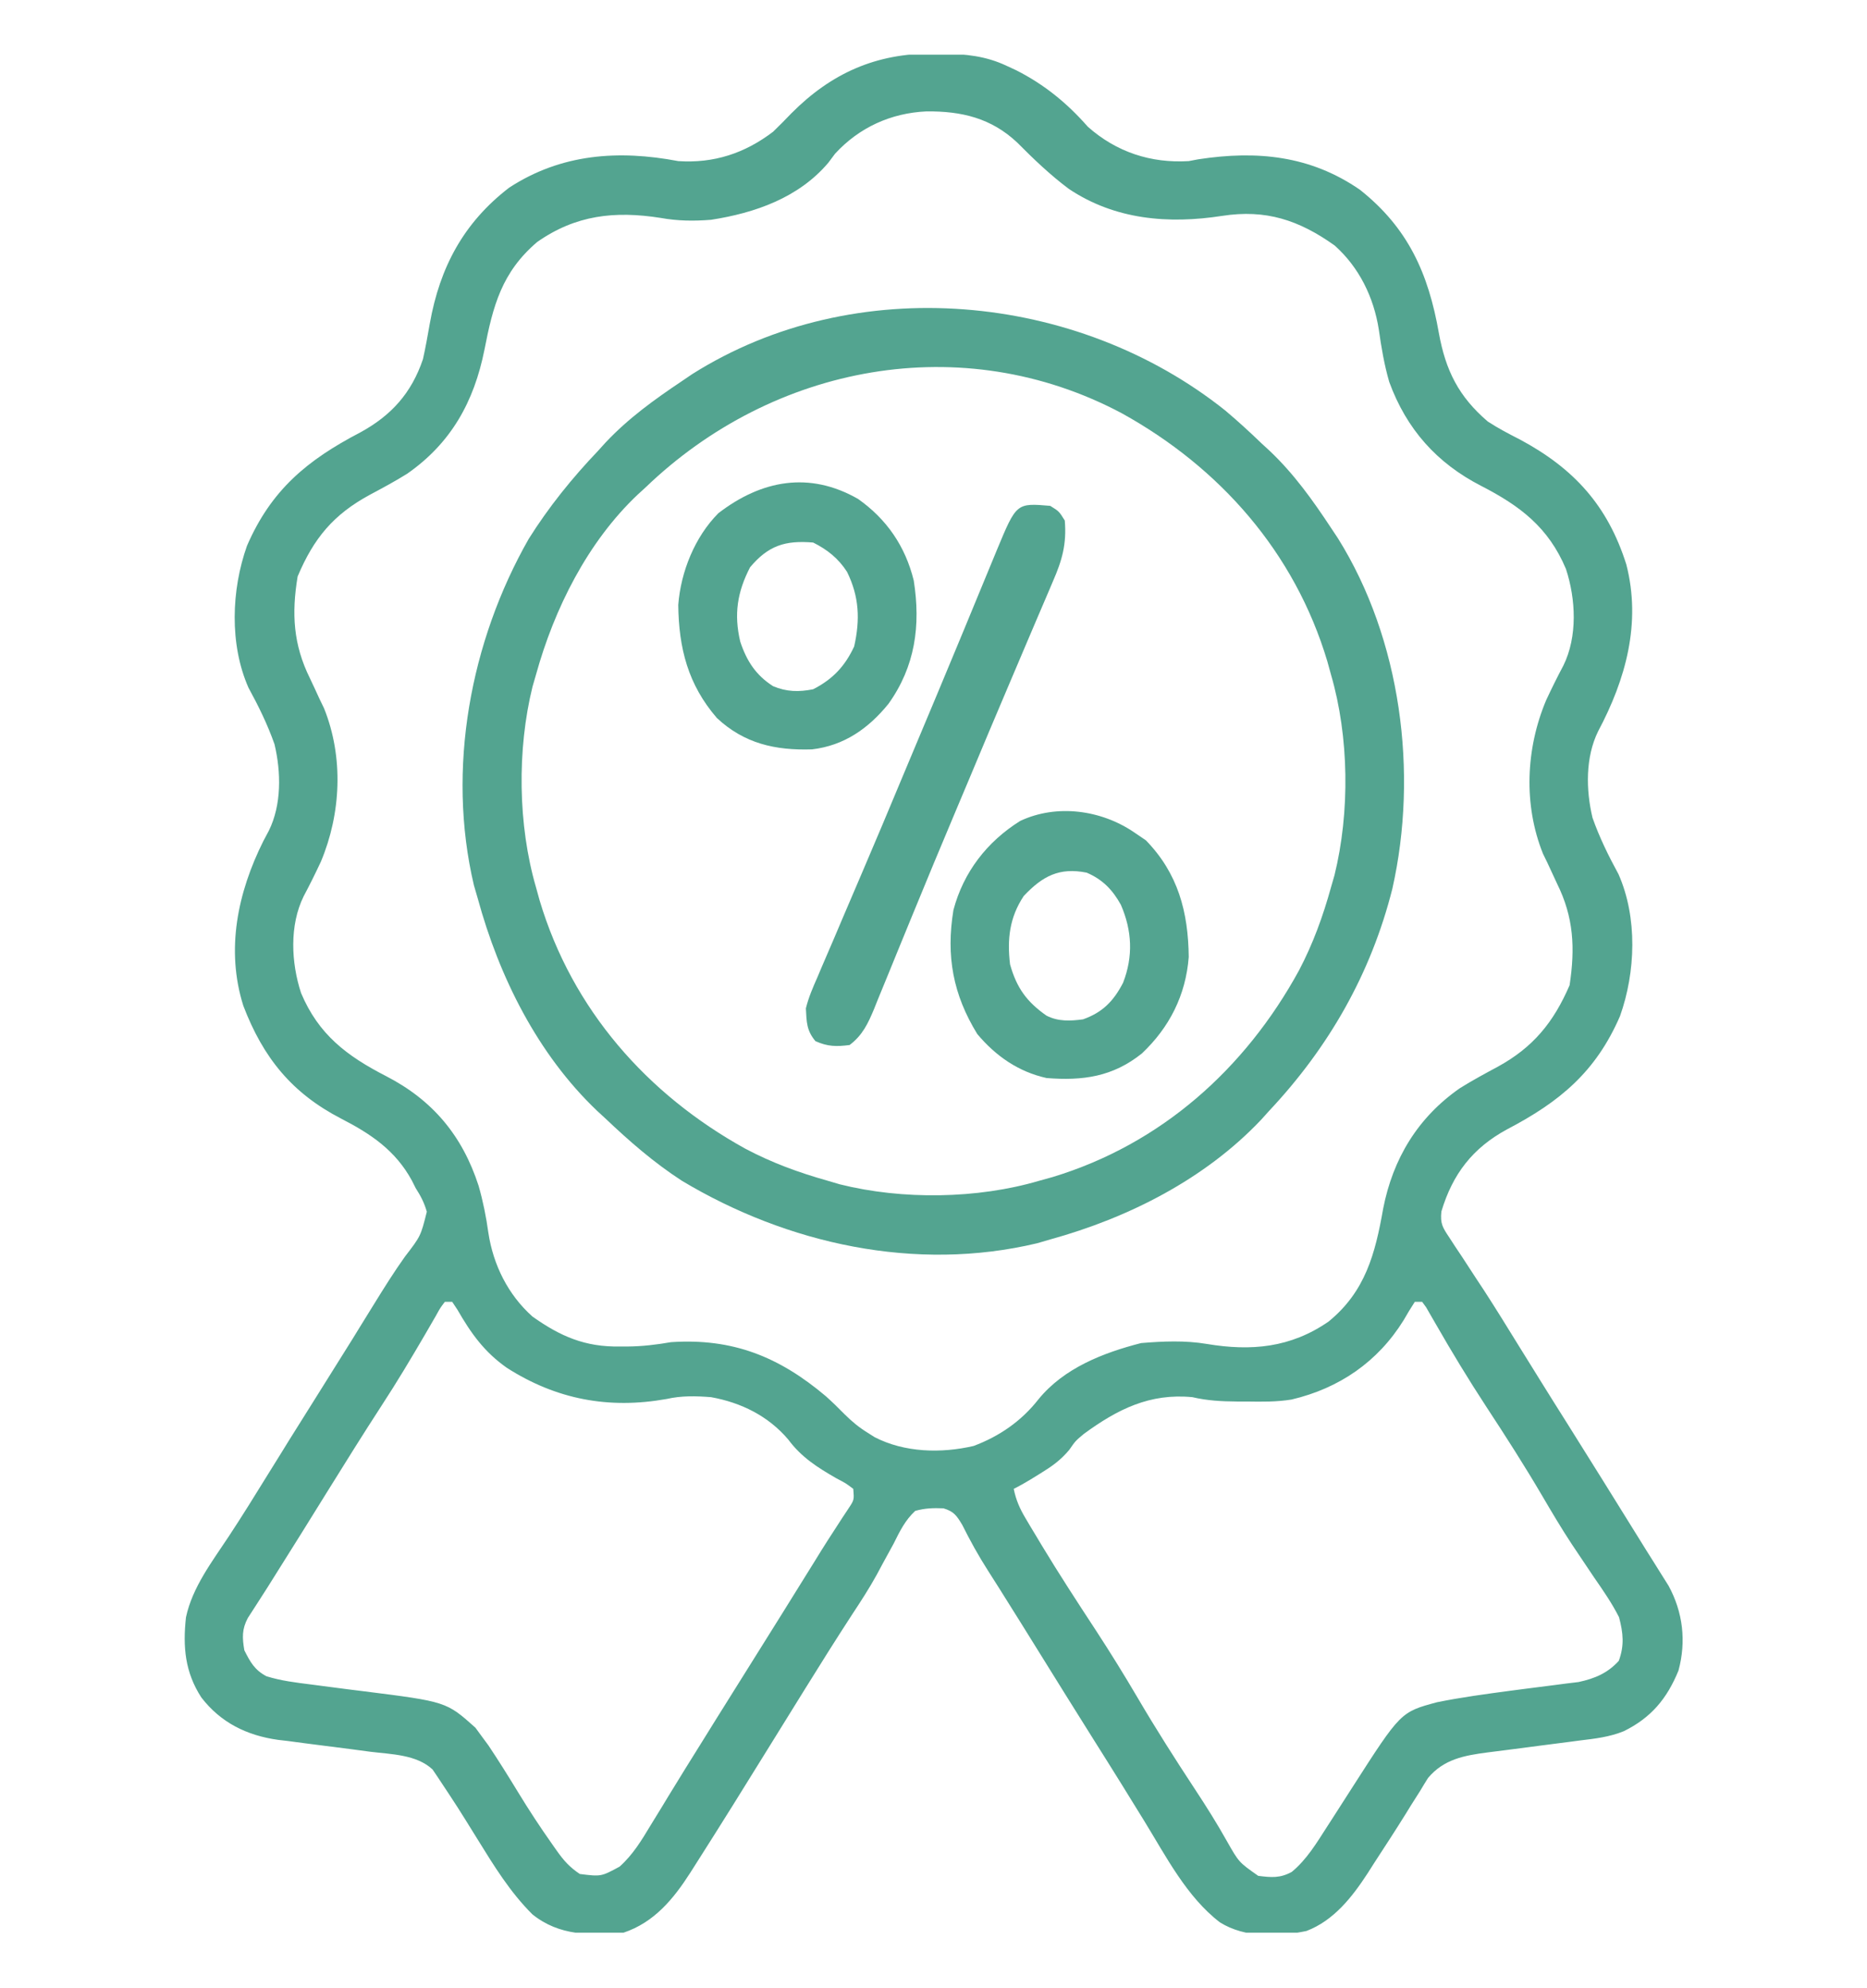 <svg width="31" height="33" viewBox="0 0 31 33" fill="none" xmlns="http://www.w3.org/2000/svg">
<g clip-path="url(#clip0_2016_76)">
<path d="M15.492 0.889C15.573 0.89 15.573 0.89 15.655 0.89C16.033 0.897 16.364 0.928 16.711 1.091C16.792 1.128 16.792 1.128 16.875 1.167C17.34 1.403 17.718 1.711 18.062 2.103C18.537 2.525 19.111 2.712 19.738 2.674C19.791 2.664 19.843 2.654 19.897 2.644C20.87 2.495 21.756 2.581 22.58 3.149C23.382 3.785 23.717 4.539 23.891 5.527C24.004 6.151 24.22 6.582 24.703 6.996C24.876 7.109 25.056 7.203 25.241 7.297C26.129 7.774 26.694 8.387 27.004 9.37C27.254 10.344 26.994 11.276 26.536 12.137C26.323 12.569 26.332 13.109 26.442 13.572C26.557 13.899 26.708 14.206 26.874 14.51C27.192 15.23 27.159 16.134 26.899 16.865C26.497 17.792 25.899 18.287 25.021 18.746C24.454 19.054 24.12 19.484 23.933 20.108C23.912 20.308 23.953 20.373 24.064 20.539C24.097 20.591 24.131 20.643 24.166 20.696C24.203 20.752 24.241 20.808 24.279 20.865C24.358 20.986 24.437 21.106 24.515 21.227C24.577 21.321 24.577 21.321 24.64 21.416C24.84 21.724 25.032 22.037 25.225 22.349C25.302 22.472 25.378 22.596 25.455 22.719C25.491 22.778 25.528 22.837 25.566 22.898C25.721 23.148 25.878 23.397 26.035 23.646C26.428 24.271 26.818 24.898 27.207 25.525C27.293 25.665 27.38 25.803 27.468 25.942C27.511 26.011 27.555 26.081 27.598 26.15C27.633 26.206 27.669 26.262 27.705 26.32C27.944 26.758 28.001 27.243 27.87 27.727C27.679 28.196 27.413 28.512 26.962 28.734C26.726 28.83 26.486 28.858 26.234 28.888C26.179 28.895 26.124 28.903 26.068 28.91C25.894 28.933 25.721 28.955 25.547 28.977C25.373 28.999 25.199 29.022 25.026 29.045C24.918 29.059 24.81 29.073 24.703 29.086C24.314 29.137 23.974 29.197 23.711 29.511C23.666 29.582 23.622 29.654 23.579 29.727C23.528 29.808 23.476 29.89 23.424 29.971C23.383 30.038 23.383 30.038 23.341 30.106C23.169 30.382 22.992 30.654 22.815 30.925C22.78 30.98 22.746 31.034 22.71 31.09C22.453 31.485 22.148 31.876 21.693 32.05C21.222 32.148 20.676 32.169 20.256 31.907C19.704 31.485 19.36 30.81 19 30.225C18.92 30.095 18.84 29.965 18.759 29.835C18.72 29.772 18.681 29.708 18.64 29.642C18.483 29.388 18.323 29.135 18.164 28.882C17.851 28.385 17.541 27.886 17.231 27.387C17.05 27.095 16.869 26.804 16.686 26.514C16.654 26.463 16.622 26.412 16.589 26.359C16.527 26.262 16.466 26.165 16.404 26.068C16.246 25.821 16.108 25.572 15.977 25.309C15.884 25.155 15.84 25.088 15.666 25.035C15.496 25.028 15.361 25.032 15.197 25.077C15.029 25.232 14.939 25.418 14.838 25.621C14.776 25.735 14.714 25.848 14.652 25.961C14.621 26.017 14.591 26.074 14.56 26.133C14.434 26.362 14.293 26.579 14.149 26.797C13.883 27.206 13.623 27.619 13.366 28.034C13.327 28.095 13.289 28.157 13.25 28.221C13.093 28.473 12.936 28.726 12.78 28.979C12.376 29.633 11.97 30.285 11.557 30.933C11.51 31.008 11.51 31.008 11.461 31.084C11.181 31.521 10.861 31.908 10.354 32.078C9.805 32.125 9.289 32.135 8.84 31.774C8.469 31.405 8.202 30.969 7.928 30.526C7.601 29.998 7.601 29.998 7.258 29.481C7.233 29.445 7.208 29.407 7.182 29.369C6.915 29.12 6.495 29.118 6.148 29.075C6.036 29.06 5.924 29.045 5.811 29.03C5.636 29.008 5.461 28.985 5.285 28.963C5.115 28.942 4.945 28.919 4.774 28.896C4.723 28.89 4.671 28.884 4.618 28.878C4.102 28.806 3.666 28.594 3.343 28.174C3.072 27.756 3.034 27.335 3.088 26.843C3.195 26.343 3.522 25.92 3.799 25.5C4.021 25.163 4.234 24.82 4.446 24.476C4.524 24.35 4.603 24.224 4.681 24.098C4.719 24.037 4.756 23.976 4.795 23.913C4.952 23.661 5.11 23.41 5.268 23.159C5.465 22.845 5.663 22.53 5.859 22.215C5.898 22.151 5.937 22.088 5.977 22.023C6.056 21.897 6.134 21.77 6.212 21.643C6.377 21.376 6.542 21.112 6.724 20.857C6.986 20.516 6.986 20.516 7.087 20.112C7.044 19.962 6.986 19.851 6.902 19.72C6.881 19.678 6.86 19.636 6.838 19.593C6.565 19.093 6.157 18.82 5.665 18.567C4.848 18.145 4.37 17.557 4.04 16.693C3.746 15.761 3.947 14.813 4.371 13.963C4.402 13.905 4.432 13.847 4.464 13.788C4.677 13.356 4.668 12.815 4.558 12.353C4.443 12.026 4.292 11.718 4.126 11.415C3.808 10.695 3.841 9.79 4.101 9.059C4.503 8.132 5.101 7.637 5.979 7.179C6.497 6.897 6.832 6.526 7.023 5.961C7.067 5.764 7.102 5.566 7.137 5.367C7.303 4.437 7.697 3.697 8.454 3.115C9.315 2.553 10.267 2.485 11.262 2.674C11.852 2.713 12.364 2.546 12.836 2.187C12.939 2.088 13.04 1.986 13.139 1.882C13.806 1.211 14.552 0.883 15.492 0.889ZM13.865 2.552C13.829 2.6 13.793 2.648 13.756 2.698C13.264 3.282 12.536 3.535 11.807 3.648C11.52 3.671 11.253 3.668 10.97 3.617C10.209 3.497 9.559 3.568 8.919 4.017C8.331 4.519 8.186 5.074 8.043 5.809C7.871 6.666 7.491 7.355 6.759 7.864C6.557 7.99 6.348 8.102 6.138 8.214C5.536 8.541 5.21 8.932 4.942 9.568C4.84 10.183 4.869 10.699 5.146 11.258C5.2 11.371 5.253 11.486 5.305 11.6C5.33 11.651 5.354 11.702 5.38 11.755C5.707 12.567 5.664 13.501 5.328 14.302C5.237 14.496 5.143 14.687 5.042 14.876C4.804 15.358 4.834 15.98 4.999 16.482C5.289 17.171 5.758 17.526 6.408 17.86C7.184 18.259 7.677 18.849 7.947 19.682C8.021 19.941 8.072 20.195 8.109 20.462C8.19 20.995 8.435 21.489 8.84 21.851C9.306 22.182 9.716 22.359 10.293 22.349C10.355 22.349 10.355 22.349 10.419 22.349C10.666 22.347 10.898 22.319 11.141 22.277C12.163 22.208 12.935 22.518 13.711 23.173C13.818 23.269 13.921 23.368 14.021 23.471C14.146 23.595 14.258 23.688 14.406 23.78C14.444 23.804 14.482 23.828 14.521 23.853C15.018 24.11 15.626 24.125 16.165 24C16.594 23.84 16.961 23.586 17.244 23.224C17.667 22.706 18.318 22.453 18.947 22.292C19.308 22.262 19.677 22.246 20.035 22.306C20.777 22.43 21.43 22.37 22.06 21.935C22.669 21.438 22.834 20.813 22.966 20.062C23.128 19.231 23.542 18.547 24.241 18.061C24.445 17.934 24.655 17.82 24.866 17.707C25.455 17.385 25.795 16.971 26.062 16.352C26.155 15.737 26.131 15.225 25.854 14.667C25.8 14.553 25.747 14.439 25.695 14.324C25.67 14.273 25.645 14.222 25.62 14.17C25.293 13.357 25.335 12.424 25.672 11.623C25.763 11.428 25.857 11.237 25.958 11.048C26.196 10.567 26.166 9.944 26.001 9.443C25.711 8.754 25.242 8.398 24.592 8.064C23.858 7.687 23.354 7.124 23.067 6.339C22.984 6.052 22.936 5.766 22.894 5.47C22.81 4.934 22.568 4.437 22.16 4.074C21.567 3.652 21.016 3.471 20.294 3.583C19.403 3.721 18.515 3.649 17.747 3.135C17.436 2.902 17.166 2.644 16.893 2.369C16.46 1.959 15.963 1.843 15.382 1.849C14.793 1.876 14.266 2.115 13.865 2.552ZM7.387 21.607C7.311 21.706 7.311 21.706 7.239 21.837C7.21 21.887 7.181 21.936 7.152 21.987C7.121 22.041 7.089 22.095 7.057 22.151C6.825 22.548 6.59 22.942 6.338 23.327C6.028 23.804 5.727 24.287 5.427 24.77C5.153 25.214 4.876 25.656 4.598 26.098C4.545 26.183 4.491 26.268 4.438 26.353C4.383 26.439 4.329 26.525 4.273 26.61C4.232 26.674 4.232 26.674 4.19 26.739C4.153 26.796 4.153 26.796 4.115 26.855C4.015 27.043 4.022 27.184 4.057 27.391C4.156 27.587 4.227 27.718 4.424 27.822C4.668 27.898 4.912 27.927 5.166 27.959C5.278 27.974 5.39 27.988 5.503 28.003C5.678 28.026 5.853 28.049 6.029 28.07C7.411 28.244 7.411 28.244 7.894 28.676C7.926 28.72 7.959 28.764 7.992 28.81C8.031 28.863 8.07 28.915 8.11 28.97C8.282 29.227 8.445 29.489 8.606 29.753C8.784 30.045 8.971 30.33 9.169 30.61C9.194 30.645 9.219 30.681 9.245 30.718C9.363 30.884 9.456 30.989 9.627 31.104C9.981 31.148 9.981 31.148 10.288 30.982C10.509 30.784 10.652 30.547 10.804 30.294C10.867 30.19 10.931 30.086 10.995 29.983C11.028 29.927 11.062 29.872 11.096 29.816C11.28 29.513 11.468 29.213 11.655 28.913C11.733 28.788 11.81 28.663 11.888 28.538C12.111 28.18 12.335 27.823 12.559 27.466C12.848 27.006 13.135 26.545 13.421 26.084C13.457 26.026 13.493 25.968 13.53 25.909C13.565 25.852 13.6 25.795 13.636 25.737C13.711 25.617 13.788 25.497 13.866 25.378C13.904 25.318 13.943 25.259 13.983 25.197C14.019 25.143 14.054 25.09 14.091 25.034C14.183 24.895 14.183 24.895 14.168 24.712C14.045 24.619 14.045 24.619 13.888 24.537C13.576 24.358 13.307 24.188 13.089 23.894C12.757 23.502 12.306 23.28 11.807 23.19C11.557 23.17 11.314 23.164 11.069 23.22C10.106 23.392 9.236 23.227 8.416 22.703C8.043 22.441 7.822 22.133 7.595 21.738C7.566 21.695 7.538 21.652 7.508 21.607C7.468 21.607 7.428 21.607 7.387 21.607ZM23.492 21.607C23.427 21.706 23.366 21.808 23.307 21.911C22.878 22.603 22.239 23.042 21.446 23.229C21.197 23.27 20.948 23.266 20.696 23.262C20.643 23.262 20.59 23.262 20.535 23.262C20.281 23.26 20.047 23.248 19.799 23.19C19.091 23.121 18.555 23.391 17.997 23.799C17.857 23.916 17.857 23.916 17.753 24.066C17.608 24.238 17.469 24.336 17.279 24.453C17.22 24.489 17.162 24.525 17.102 24.562C17.014 24.615 16.924 24.666 16.832 24.712C16.87 24.896 16.93 25.035 17.026 25.196C17.053 25.243 17.081 25.29 17.11 25.338C17.156 25.414 17.156 25.414 17.203 25.492C17.235 25.545 17.267 25.599 17.3 25.654C17.586 26.127 17.887 26.589 18.19 27.051C18.433 27.423 18.666 27.799 18.891 28.182C19.193 28.697 19.513 29.198 19.841 29.697C20.028 29.98 20.207 30.265 20.373 30.561C20.571 30.91 20.571 30.91 20.892 31.135C21.109 31.162 21.253 31.176 21.448 31.07C21.699 30.864 21.865 30.583 22.039 30.313C22.065 30.273 22.091 30.233 22.118 30.191C22.232 30.015 22.345 29.837 22.458 29.661C23.257 28.416 23.257 28.416 23.858 28.254C24.264 28.171 24.673 28.117 25.083 28.062C25.161 28.052 25.239 28.041 25.32 28.031C25.477 28.01 25.634 27.99 25.791 27.971C25.864 27.962 25.938 27.952 26.013 27.942C26.078 27.934 26.144 27.926 26.211 27.918C26.48 27.86 26.693 27.771 26.879 27.566C26.973 27.309 26.952 27.106 26.883 26.843C26.765 26.609 26.619 26.399 26.47 26.184C26.387 26.06 26.303 25.935 26.219 25.81C26.178 25.748 26.136 25.686 26.093 25.622C25.924 25.365 25.767 25.1 25.611 24.834C25.315 24.329 25 23.838 24.679 23.349C24.383 22.897 24.104 22.437 23.836 21.969C23.808 21.921 23.781 21.873 23.752 21.824C23.728 21.782 23.704 21.74 23.679 21.697C23.647 21.652 23.647 21.652 23.613 21.607C23.573 21.607 23.533 21.607 23.492 21.607Z" fill="#53A490"/>
<path d="M20.344 6.813C20.553 6.989 20.753 7.172 20.949 7.361C20.994 7.403 21.04 7.444 21.086 7.487C21.487 7.868 21.796 8.301 22.1 8.761C22.138 8.818 22.176 8.875 22.215 8.934C23.264 10.611 23.552 12.829 23.119 14.751C22.763 16.162 22.063 17.385 21.07 18.441C21.029 18.487 20.987 18.533 20.945 18.58C20.01 19.571 18.735 20.214 17.438 20.572C17.366 20.593 17.295 20.613 17.222 20.635C15.203 21.117 13.076 20.649 11.322 19.598C10.859 19.298 10.451 18.943 10.051 18.563C10.005 18.521 9.96 18.48 9.913 18.436C8.927 17.497 8.288 16.215 7.932 14.91C7.911 14.839 7.891 14.767 7.869 14.694C7.413 12.764 7.809 10.645 8.779 8.944C9.112 8.414 9.499 7.935 9.93 7.483C9.971 7.438 10.012 7.392 10.055 7.345C10.434 6.942 10.865 6.632 11.322 6.326C11.379 6.288 11.435 6.25 11.493 6.21C14.197 4.502 17.883 4.85 20.344 6.813ZM10.717 8.092C10.655 8.149 10.655 8.149 10.591 8.207C9.757 8.994 9.204 10.101 8.9 11.197C8.881 11.263 8.862 11.329 8.842 11.397C8.584 12.442 8.599 13.695 8.9 14.728C8.92 14.8 8.94 14.873 8.961 14.948C9.502 16.756 10.744 18.164 12.374 19.065C12.815 19.299 13.264 19.463 13.744 19.598C13.81 19.617 13.876 19.637 13.944 19.657C14.982 19.917 16.229 19.901 17.256 19.598C17.328 19.578 17.401 19.558 17.476 19.537C19.273 18.993 20.674 17.744 21.57 16.105C21.802 15.662 21.966 15.211 22.1 14.728C22.119 14.661 22.138 14.595 22.158 14.527C22.416 13.482 22.401 12.229 22.1 11.197C22.08 11.124 22.06 11.051 22.039 10.976C21.498 9.168 20.256 7.76 18.626 6.859C15.974 5.45 12.837 6.052 10.717 8.092Z" fill="#53A490"/>
<path d="M14.247 8.281C14.724 8.618 15.032 9.067 15.172 9.635C15.29 10.385 15.195 11.062 14.753 11.681C14.419 12.093 14.014 12.376 13.482 12.438C12.873 12.457 12.357 12.342 11.903 11.917C11.425 11.364 11.27 10.76 11.262 10.04C11.304 9.49 11.537 8.911 11.928 8.518C12.642 7.969 13.437 7.818 14.247 8.281ZM12.454 9.416C12.242 9.826 12.184 10.195 12.291 10.649C12.397 10.97 12.55 11.206 12.836 11.389C13.06 11.484 13.266 11.487 13.502 11.44C13.825 11.275 14.03 11.059 14.183 10.729C14.283 10.284 14.267 9.903 14.064 9.491C13.921 9.269 13.738 9.123 13.502 9.005C13.039 8.966 12.757 9.054 12.454 9.416Z" fill="#53A490"/>
<path d="M18.83 13.814C18.895 13.858 18.96 13.902 19.027 13.948C19.56 14.496 19.73 15.134 19.738 15.884C19.689 16.518 19.418 17.053 18.959 17.486C18.476 17.872 17.981 17.941 17.377 17.893C16.909 17.789 16.535 17.529 16.227 17.163C15.824 16.507 15.706 15.87 15.831 15.104C15.998 14.474 16.39 13.969 16.939 13.626C17.549 13.339 18.288 13.445 18.83 13.814ZM16.998 14.872C16.762 15.228 16.721 15.588 16.771 16.006C16.88 16.396 17.049 16.629 17.377 16.858C17.572 16.957 17.771 16.947 17.982 16.919C18.306 16.805 18.49 16.617 18.648 16.311C18.818 15.873 18.797 15.446 18.611 15.017C18.472 14.767 18.307 14.597 18.043 14.484C17.59 14.394 17.312 14.539 16.998 14.872Z" fill="#53A490"/>
<path d="M17.438 8.396C17.585 8.487 17.585 8.487 17.68 8.64C17.712 9.029 17.637 9.297 17.482 9.651C17.461 9.701 17.44 9.75 17.418 9.802C17.348 9.967 17.277 10.131 17.207 10.295C17.157 10.412 17.108 10.528 17.058 10.645C16.955 10.889 16.851 11.133 16.747 11.377C16.524 11.899 16.305 12.422 16.086 12.945C16.015 13.114 15.943 13.284 15.872 13.453C15.623 14.044 15.376 14.636 15.133 15.23C15.059 15.411 14.984 15.593 14.91 15.774C14.862 15.89 14.815 16.006 14.768 16.122C14.703 16.282 14.637 16.442 14.571 16.602C14.543 16.673 14.543 16.673 14.514 16.745C14.412 16.989 14.323 17.181 14.107 17.345C13.888 17.373 13.743 17.372 13.54 17.281C13.392 17.104 13.393 16.966 13.381 16.737C13.425 16.555 13.498 16.389 13.573 16.219C13.594 16.169 13.615 16.119 13.637 16.067C13.707 15.902 13.779 15.737 13.85 15.572C13.9 15.455 13.95 15.338 13.999 15.221C14.104 14.976 14.208 14.732 14.313 14.487C14.537 13.966 14.756 13.442 14.975 12.918C15.046 12.749 15.117 12.58 15.188 12.41C15.437 11.819 15.684 11.228 15.93 10.635C15.955 10.575 15.98 10.514 16.006 10.452C16.126 10.161 16.246 9.871 16.366 9.58C16.409 9.476 16.452 9.372 16.495 9.268C16.515 9.221 16.534 9.174 16.554 9.125C16.877 8.348 16.877 8.348 17.438 8.396Z" fill="#53A490"/>
</g>
<defs>
<clipPath id="clip0_2016_76">
<rect width="31" height="31.17" fill="white" transform="translate(0 0.908)"/>
</clipPath>
</defs>
</svg>
